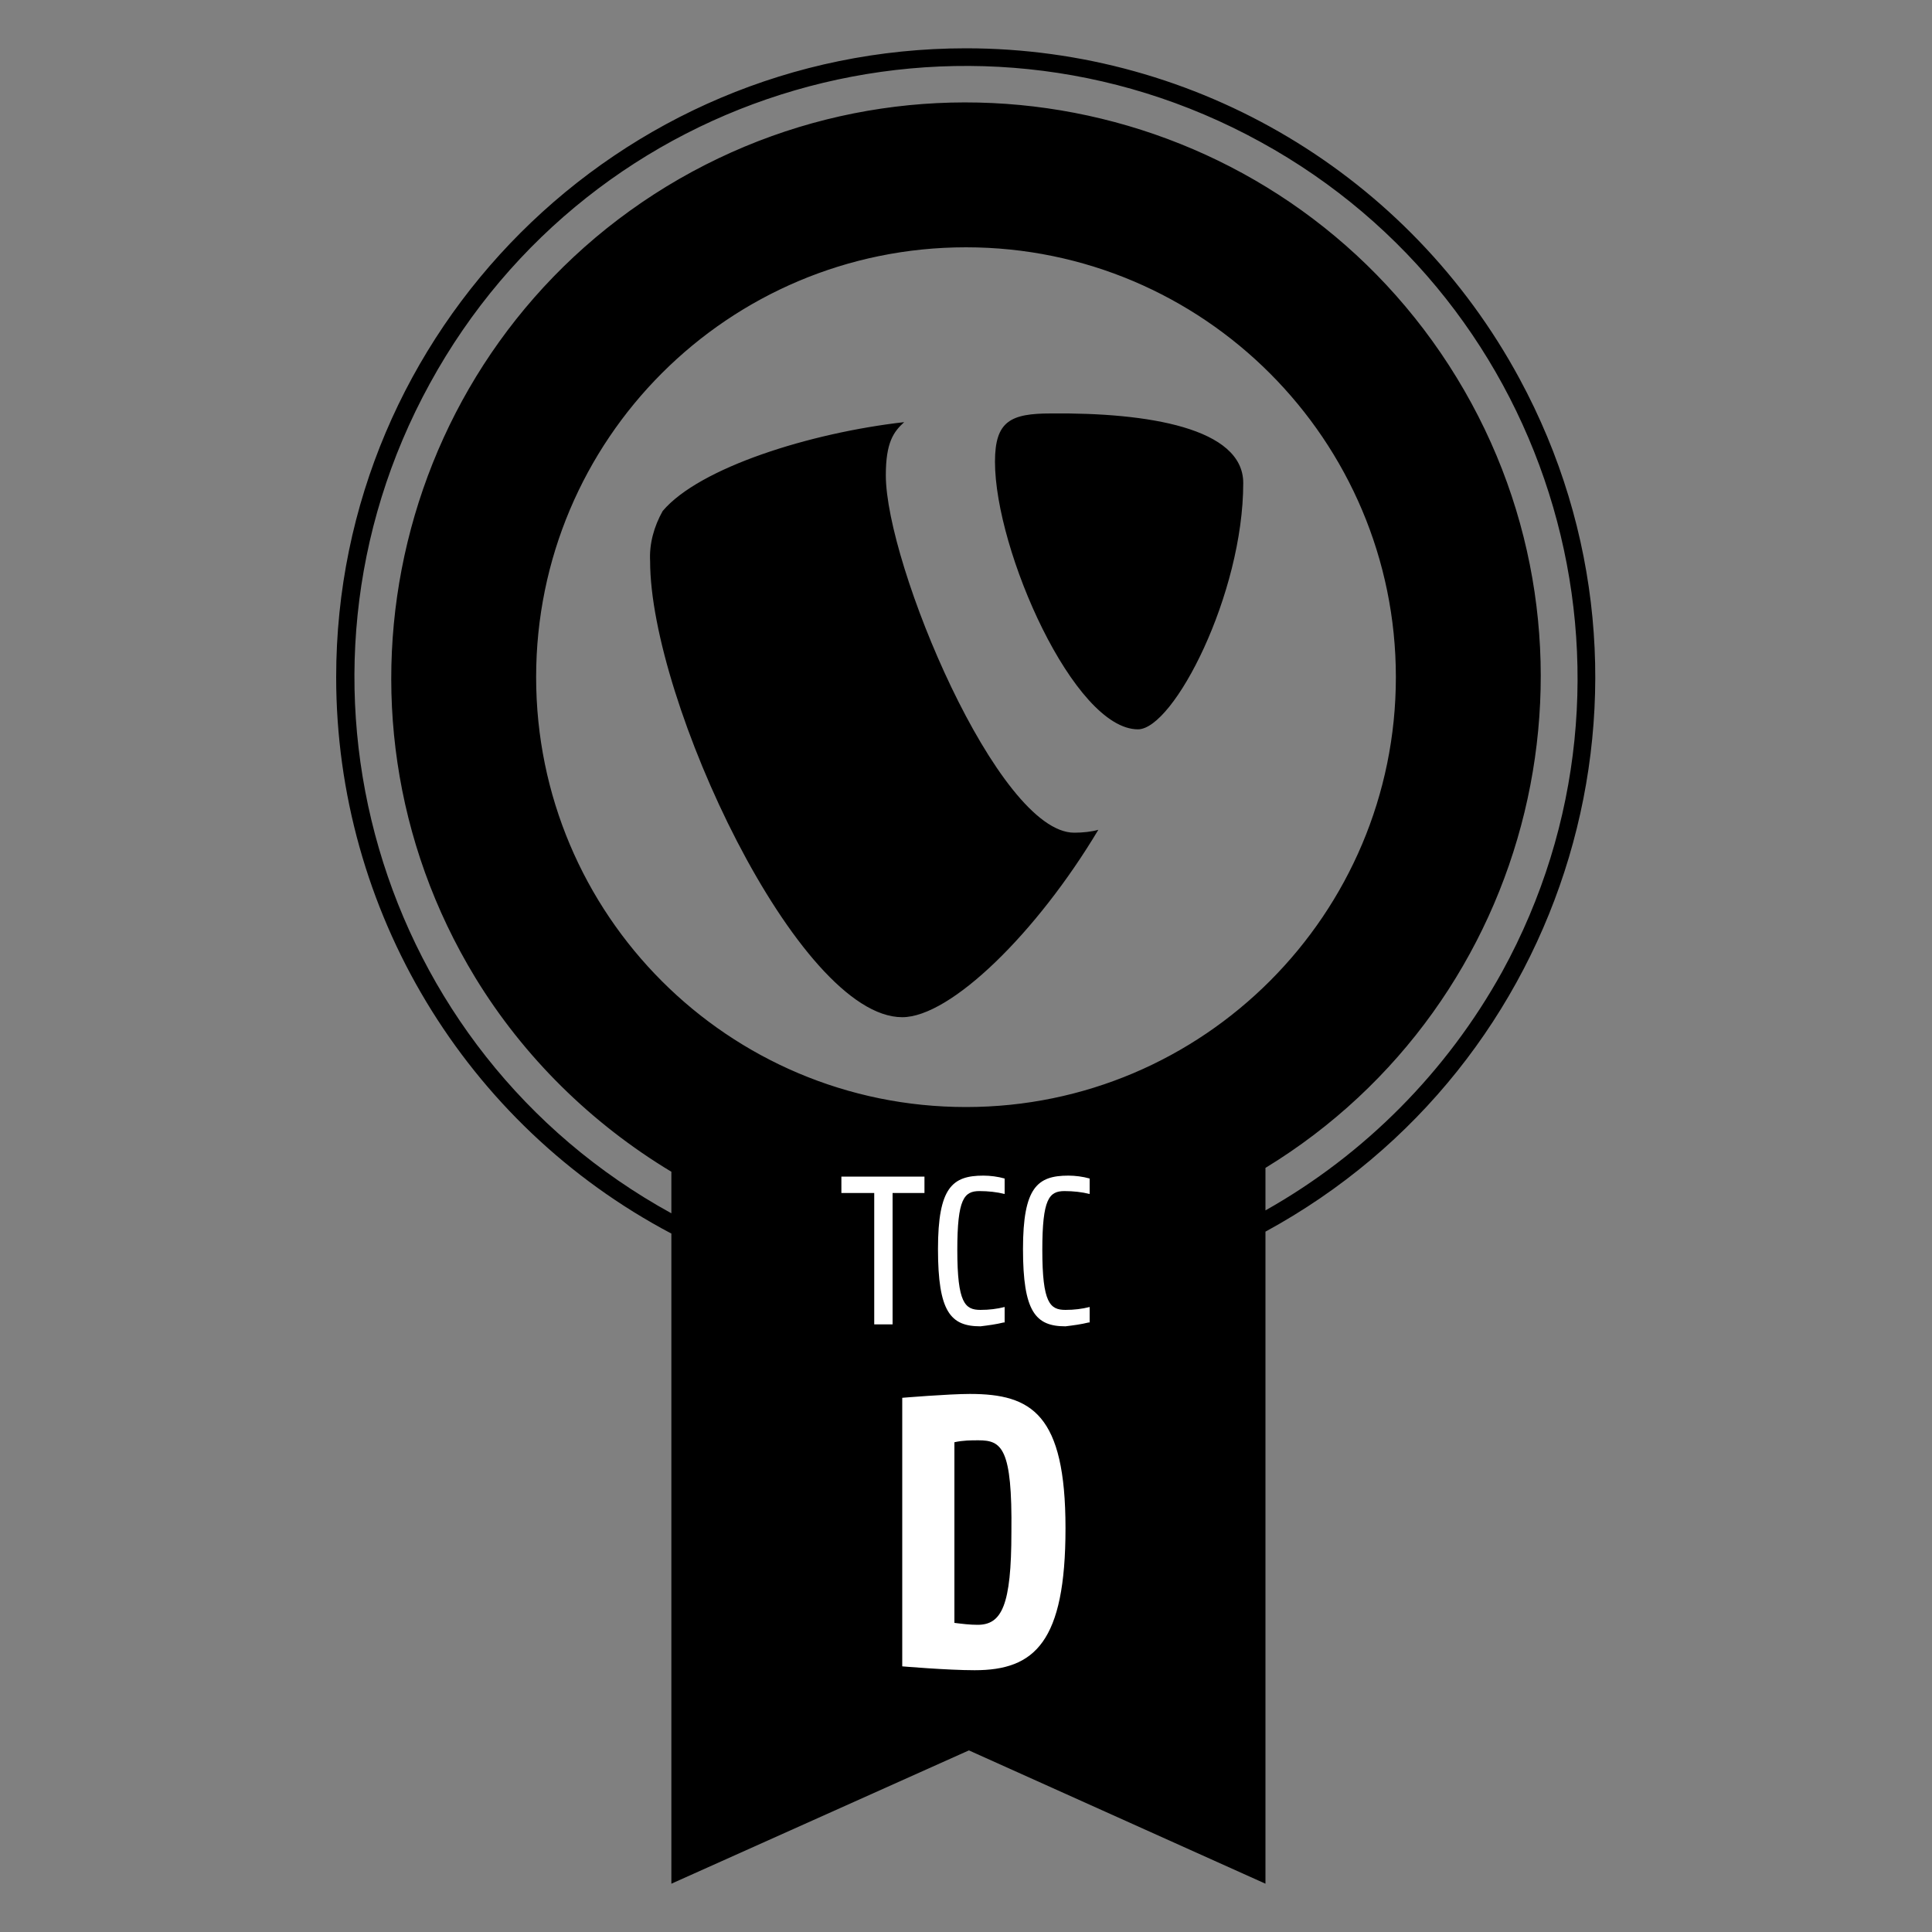 <?xml version="1.0" encoding="UTF-8"?>
<!-- Generator: Adobe Illustrator 25.4.1, SVG Export Plug-In . SVG Version: 6.00 Build 0)  -->
<svg xmlns="http://www.w3.org/2000/svg" xmlns:xlink="http://www.w3.org/1999/xlink" version="1.1" id="Icons" x="0px" y="0px" viewBox="0 0 200 200" style="enable-background:new 0 0 200 200;" xml:space="preserve">
<rect x="0" y="0" width="200" height="200" fill="#808080" stroke="none"/>
<style type="text/css">
	.st0{fill:#FFFFFF;}
</style>
<g id="TCCD">
	<path d="M128.7,50c0,11.5-7.2,25.5-10.9,25.5c-6.6,0-14.8-18.5-14.8-27.7c0-4.2,1.6-5,5.8-5C118.8,42.7,128.7,44.3,128.7,50z    M111.2,86.2c-7.9,0-19.5-27.8-19.5-37c0-3.4,0.8-4.5,1.9-5.5c-9.7,1.1-21.2,4.7-25,9.2c-0.9,1.6-1.4,3.4-1.3,5.2   c0,14.4,15.3,47.2,26.1,47.2c5,0,13.9-8.7,20.3-19.4C113,86.1,112.1,86.2,111.2,86.2L111.2,86.2z M131,127.5V195l-30.7-13.8   L69.5,195v-67.3c-21.4-11.3-34.7-33.5-34.7-57.6C34.8,34.2,64,5,100,5c23.9,0,45.9,13.1,57.3,34.2   C174.4,70.8,162.6,110.3,131,127.5z M100,25.6c-24.6,0-44.5,19.9-44.5,44.5c0,24.6,19.9,44.5,44.5,44.5c24.6,0,44.5-20,44.5-44.5   C144.5,45.6,124.6,25.6,100,25.6z M155.5,100.6c16.8-30.6,5.6-69.1-25-85.9C99.8-2.2,61.3,9,44.5,39.7c-16.8,30.6-5.6,69.1,25,85.9   v-4.3c-8.3-5-15.3-11.9-20.3-20.1C32.1,73.1,41,36.4,69,19.3c28.1-17.1,64.7-8.2,81.8,19.8s8.2,64.7-19.8,81.8v4.4   C141.3,119.5,149.8,110.9,155.5,100.6z"></path>
	<path class="st0" d="M100.9,172.9c-2.8,0-7.5-0.4-7.5-0.4v-27.8c0,0,4.8-0.4,7-0.4c6.4,0,9.9,2.1,9.9,13.9   C110.3,170,107.1,172.9,100.9,172.9z M101.3,149.1c-0.8,0-1.6,0-2.5,0.2v18.7c0.8,0.1,1.6,0.2,2.4,0.2c2.5,0,3.5-2,3.5-9.6   C104.8,149.9,103.7,149.1,101.3,149.1z M92.4,123.5v13.6h-1.9v-13.6h-3.4v-1.7h8.6v1.7L92.4,123.5z M103.9,136.9   c-0.8,0.2-1.6,0.3-2.4,0.4c-3.1,0-4.4-1.5-4.4-8c0-6.4,1.5-7.6,4.7-7.6c0.7,0,1.5,0.1,2.2,0.3v1.6c-0.8-0.2-1.7-0.3-2.6-0.3   c-1.6,0-2.3,0.8-2.3,6.1c0,5.5,0.8,6.2,2.4,6.2c0.9,0,1.7-0.1,2.5-0.3V136.9z M112.7,136.9c-0.8,0.2-1.6,0.3-2.4,0.4   c-3.1,0-4.4-1.5-4.4-8c0-6.4,1.5-7.6,4.7-7.6c0.7,0,1.5,0.1,2.2,0.3v1.6c-0.8-0.2-1.7-0.3-2.6-0.3c-1.6,0-2.3,0.8-2.3,6.1   c0,5.5,0.8,6.2,2.4,6.2c0.9,0,1.7-0.1,2.5-0.3V136.9z"></path>
</g>
</svg>
